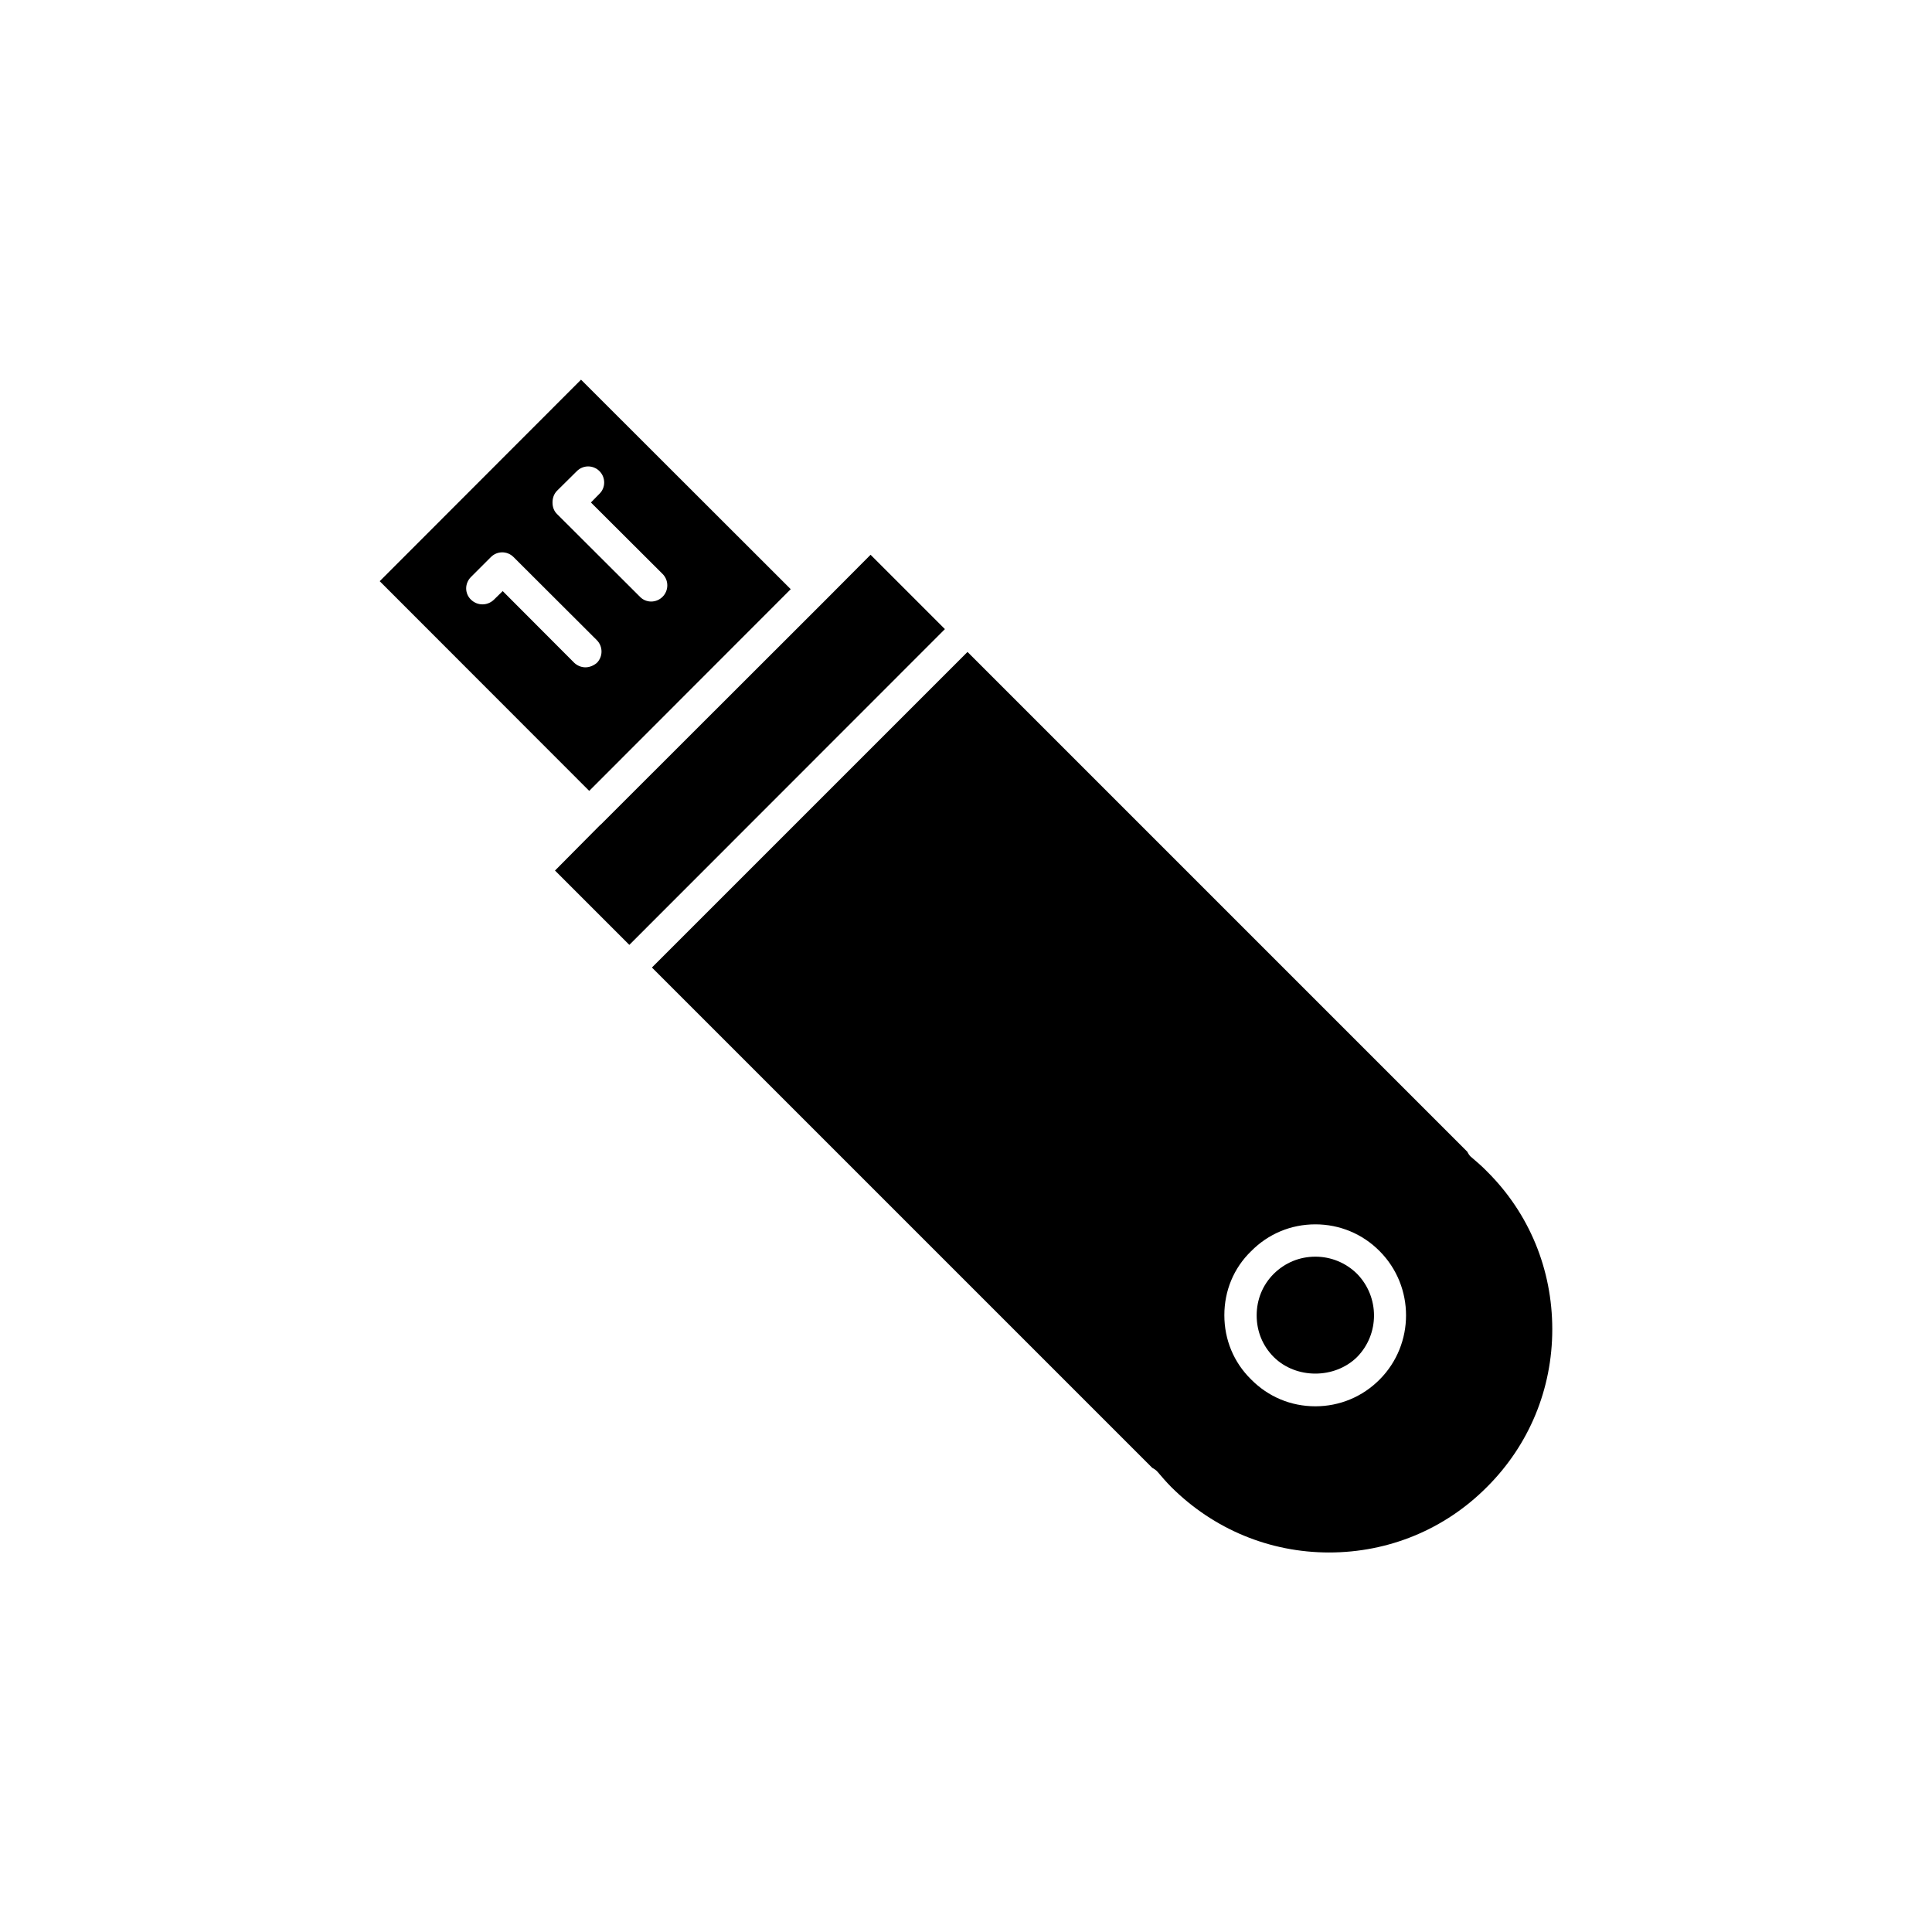 <?xml version="1.0" encoding="UTF-8"?>
<!-- Uploaded to: SVG Repo, www.svgrepo.com, Generator: SVG Repo Mixer Tools -->
<svg fill="#000000" width="800px" height="800px" version="1.1" viewBox="144 144 512 512" xmlns="http://www.w3.org/2000/svg">
 <g>
  <path d="m374.71 291.02-12.09 12.145-59.449 59.398-0.102 0.051-11.992 12.09 19.699 19.699 83.633-83.684z"/>
  <path d="m353.55 300.14-55.57-55.52-53.352 53.402 55.52 55.57zm-61.969-26.047 5.289-5.238c1.664-1.664 4.332-1.664 5.996 0 1.664 1.664 1.664 4.383 0 5.996l-2.266 2.312 18.992 18.941c1.664 1.664 1.664 4.383 0 6.047-0.855 0.859-1.965 1.262-3.023 1.262s-2.164-0.402-2.973-1.258l-22.016-21.969c-0.805-0.805-1.16-1.863-1.16-3.023 0.004-1.156 0.355-2.215 1.16-3.07zm4.586 45.543-18.945-18.992-2.367 2.316c-1.711 1.613-4.332 1.613-6.047-0.051-1.715-1.664-1.664-4.332 0-5.996l5.289-5.289c1.664-1.664 4.332-1.664 5.996 0l22.066 22.016c1.664 1.664 1.664 4.383 0 6.047-0.855 0.707-1.91 1.16-3.019 1.16s-2.168-0.453-2.973-1.211z"/>
  <path d="m492.6 477.03c-4.231 0-8.062 1.613-11.035 4.535-2.973 2.973-4.535 6.852-4.535 11.035 0 4.18 1.562 8.062 4.535 11.035 5.894 5.844 16.121 5.844 22.066 0 5.996-6.098 5.996-15.922 0-22.066-2.969-2.926-6.898-4.539-11.031-4.539z"/>
  <path d="m538.04 454.41c-1.262-1.309-2.621-2.469-4.031-3.68-0.504-0.352-0.855-0.906-1.16-1.512l-132.45-132.45-83.633 83.633 132.6 132.6c0.504 0.254 1.008 0.605 1.41 1.059 1.16 1.359 2.367 2.769 3.629 4.031 11.234 11.184 26.098 17.332 41.816 17.332 15.82 0 30.684-6.144 41.816-17.332 11.234-11.184 17.332-26.047 17.332-41.816 0-15.871-6.098-30.734-17.332-41.867zm-28.414 55.168c-4.535 4.586-10.629 7.106-17.027 7.106-6.5 0-12.496-2.519-17.027-7.106-4.637-4.535-7.106-10.578-7.106-17.027-0.004-6.453 2.465-12.496 7.102-16.98 4.535-4.586 10.531-7.106 17.027-7.106 6.398 0 12.496 2.519 17.027 7.106 9.324 9.371 9.324 24.637 0.004 34.008z"/>
 </g>
</svg>